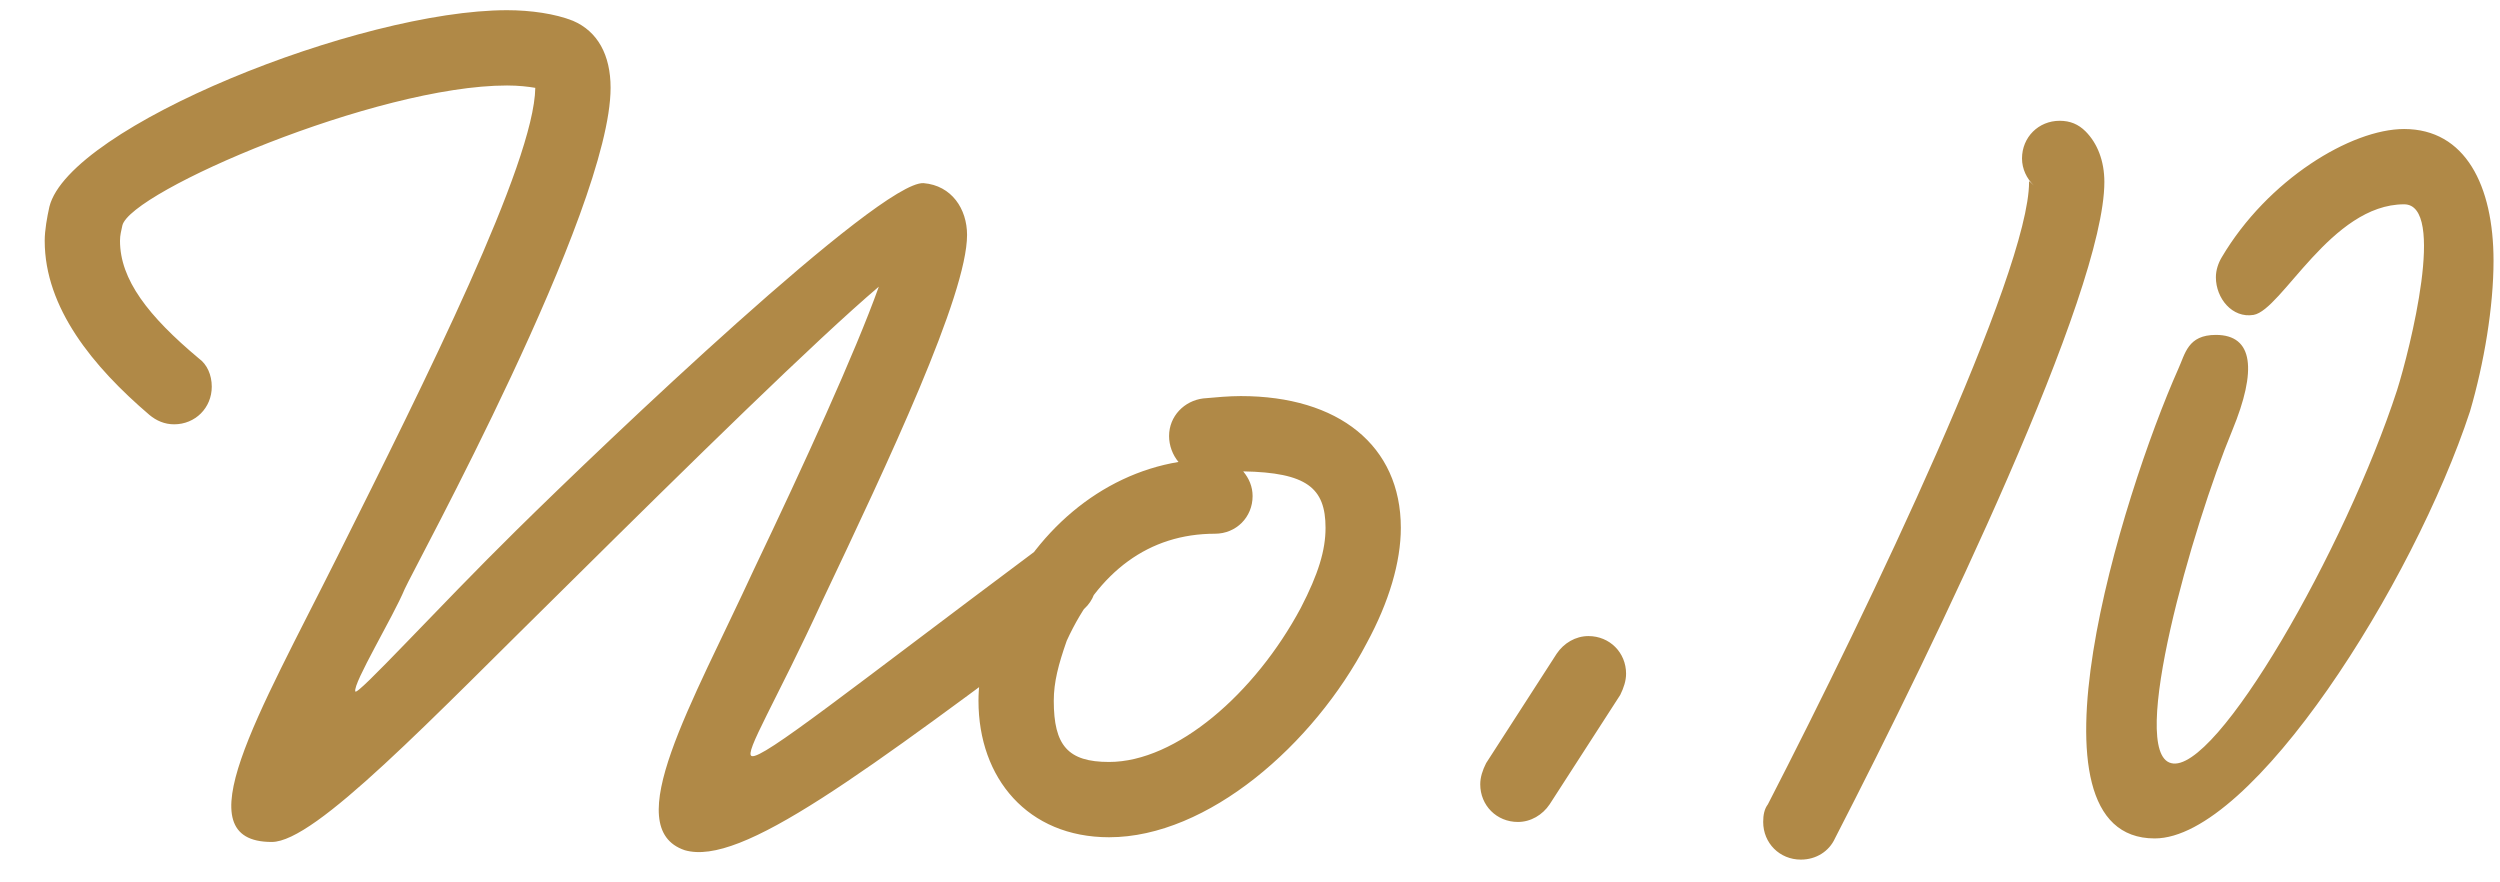 <?xml version="1.0" encoding="UTF-8"?>
<svg xmlns="http://www.w3.org/2000/svg" width="51" height="18" viewBox="0 0 51 18" fill="none">
  <path d="M13.968 17.344C12.624 16.888 14.112 14.368 15.384 11.608C16.392 9.496 17.448 7.192 17.928 5.848C16.656 6.928 14.088 9.448 11.616 11.896C8.76 14.704 6.432 17.176 5.544 17.176C3.72 17.176 5.256 14.608 6.888 11.344C8.688 7.744 10.896 3.328 10.92 1.792C10.776 1.768 10.584 1.744 10.344 1.744C7.68 1.744 2.664 3.904 2.496 4.6C2.472 4.72 2.448 4.792 2.448 4.912C2.448 5.704 3.024 6.448 4.056 7.312C4.224 7.432 4.32 7.648 4.32 7.888C4.32 8.32 3.984 8.656 3.552 8.656C3.36 8.656 3.192 8.584 3.048 8.464C1.896 7.48 0.912 6.28 0.912 4.912C0.912 4.696 0.96 4.432 1.008 4.216C1.416 2.584 7.344 0.208 10.344 0.208C10.824 0.208 11.328 0.28 11.688 0.424C12.192 0.64 12.456 1.12 12.456 1.792C12.456 4.288 8.448 11.584 8.256 12.016C8.016 12.592 7.2 13.936 7.248 14.104C7.272 14.224 8.928 12.4 10.536 10.816C12.36 9.016 17.952 3.688 18.84 3.736C19.416 3.784 19.728 4.264 19.728 4.792C19.728 6.016 18.12 9.424 16.776 12.256C15.84 14.296 15.168 15.376 15.336 15.424C15.552 15.496 17.352 14.056 21.144 11.224C21.264 11.128 21.432 11.08 21.6 11.08C22.032 11.08 22.368 11.416 22.368 11.848C22.368 12.112 22.248 12.328 22.056 12.472C17.568 15.808 15.12 17.68 13.968 17.344ZM22.625 17.08C20.969 17.08 19.961 15.88 19.961 14.296C19.961 13.768 20.105 13.12 20.369 12.496C21.089 10.84 22.457 9.688 24.041 9.424C23.921 9.28 23.849 9.088 23.849 8.896C23.849 8.488 24.161 8.176 24.545 8.128C24.809 8.104 25.073 8.08 25.313 8.08C27.305 8.08 28.577 9.088 28.577 10.768C28.577 11.464 28.337 12.28 27.881 13.12C26.801 15.184 24.641 17.08 22.625 17.08ZM22.625 15.544C23.993 15.544 25.601 14.152 26.537 12.4C26.897 11.704 27.041 11.224 27.041 10.768C27.041 9.952 26.657 9.64 25.361 9.616C25.481 9.76 25.553 9.928 25.553 10.12C25.553 10.552 25.217 10.888 24.785 10.888C23.441 10.888 22.409 11.656 21.761 13.072C21.593 13.552 21.497 13.912 21.497 14.296C21.497 15.208 21.785 15.544 22.625 15.544ZM30.965 16.768C30.532 16.768 30.197 16.432 30.197 16C30.197 15.856 30.244 15.712 30.317 15.568L31.756 13.336C31.901 13.12 32.141 12.976 32.404 12.976C32.837 12.976 33.172 13.312 33.172 13.744C33.172 13.888 33.124 14.032 33.053 14.176L31.613 16.408C31.468 16.624 31.229 16.768 30.965 16.768ZM36.737 17.536C36.305 17.536 35.969 17.2 35.969 16.768C35.969 16.624 35.993 16.504 36.065 16.408C38.153 12.352 41.393 5.56 41.393 3.712C41.393 3.688 41.393 3.688 41.489 3.784C41.345 3.64 41.249 3.448 41.249 3.232C41.249 2.8 41.585 2.464 42.017 2.464C42.233 2.464 42.401 2.536 42.545 2.68C42.785 2.92 42.929 3.28 42.929 3.712C42.929 5.968 39.521 13.048 37.433 17.104C37.313 17.368 37.049 17.536 36.737 17.536ZM44.436 7.528C44.58 7.216 44.628 6.832 45.204 6.832C45.972 6.832 46.044 7.552 45.54 8.776C44.724 10.744 43.404 15.352 44.292 15.568C45.204 15.808 47.844 11.2 48.9 7.96C49.164 7.12 49.908 4.168 49.044 4.168C47.556 4.168 46.548 6.328 45.972 6.424C45.54 6.496 45.204 6.088 45.204 5.656C45.204 5.512 45.252 5.368 45.324 5.248C46.26 3.664 47.964 2.632 49.044 2.632C50.292 2.632 50.868 3.784 50.868 5.32C50.868 6.256 50.676 7.408 50.388 8.392C49.236 11.896 45.948 17.104 43.956 17.104C41.124 17.104 43.284 10.12 44.436 7.528Z" fill="#B08947"></path>
</svg>
